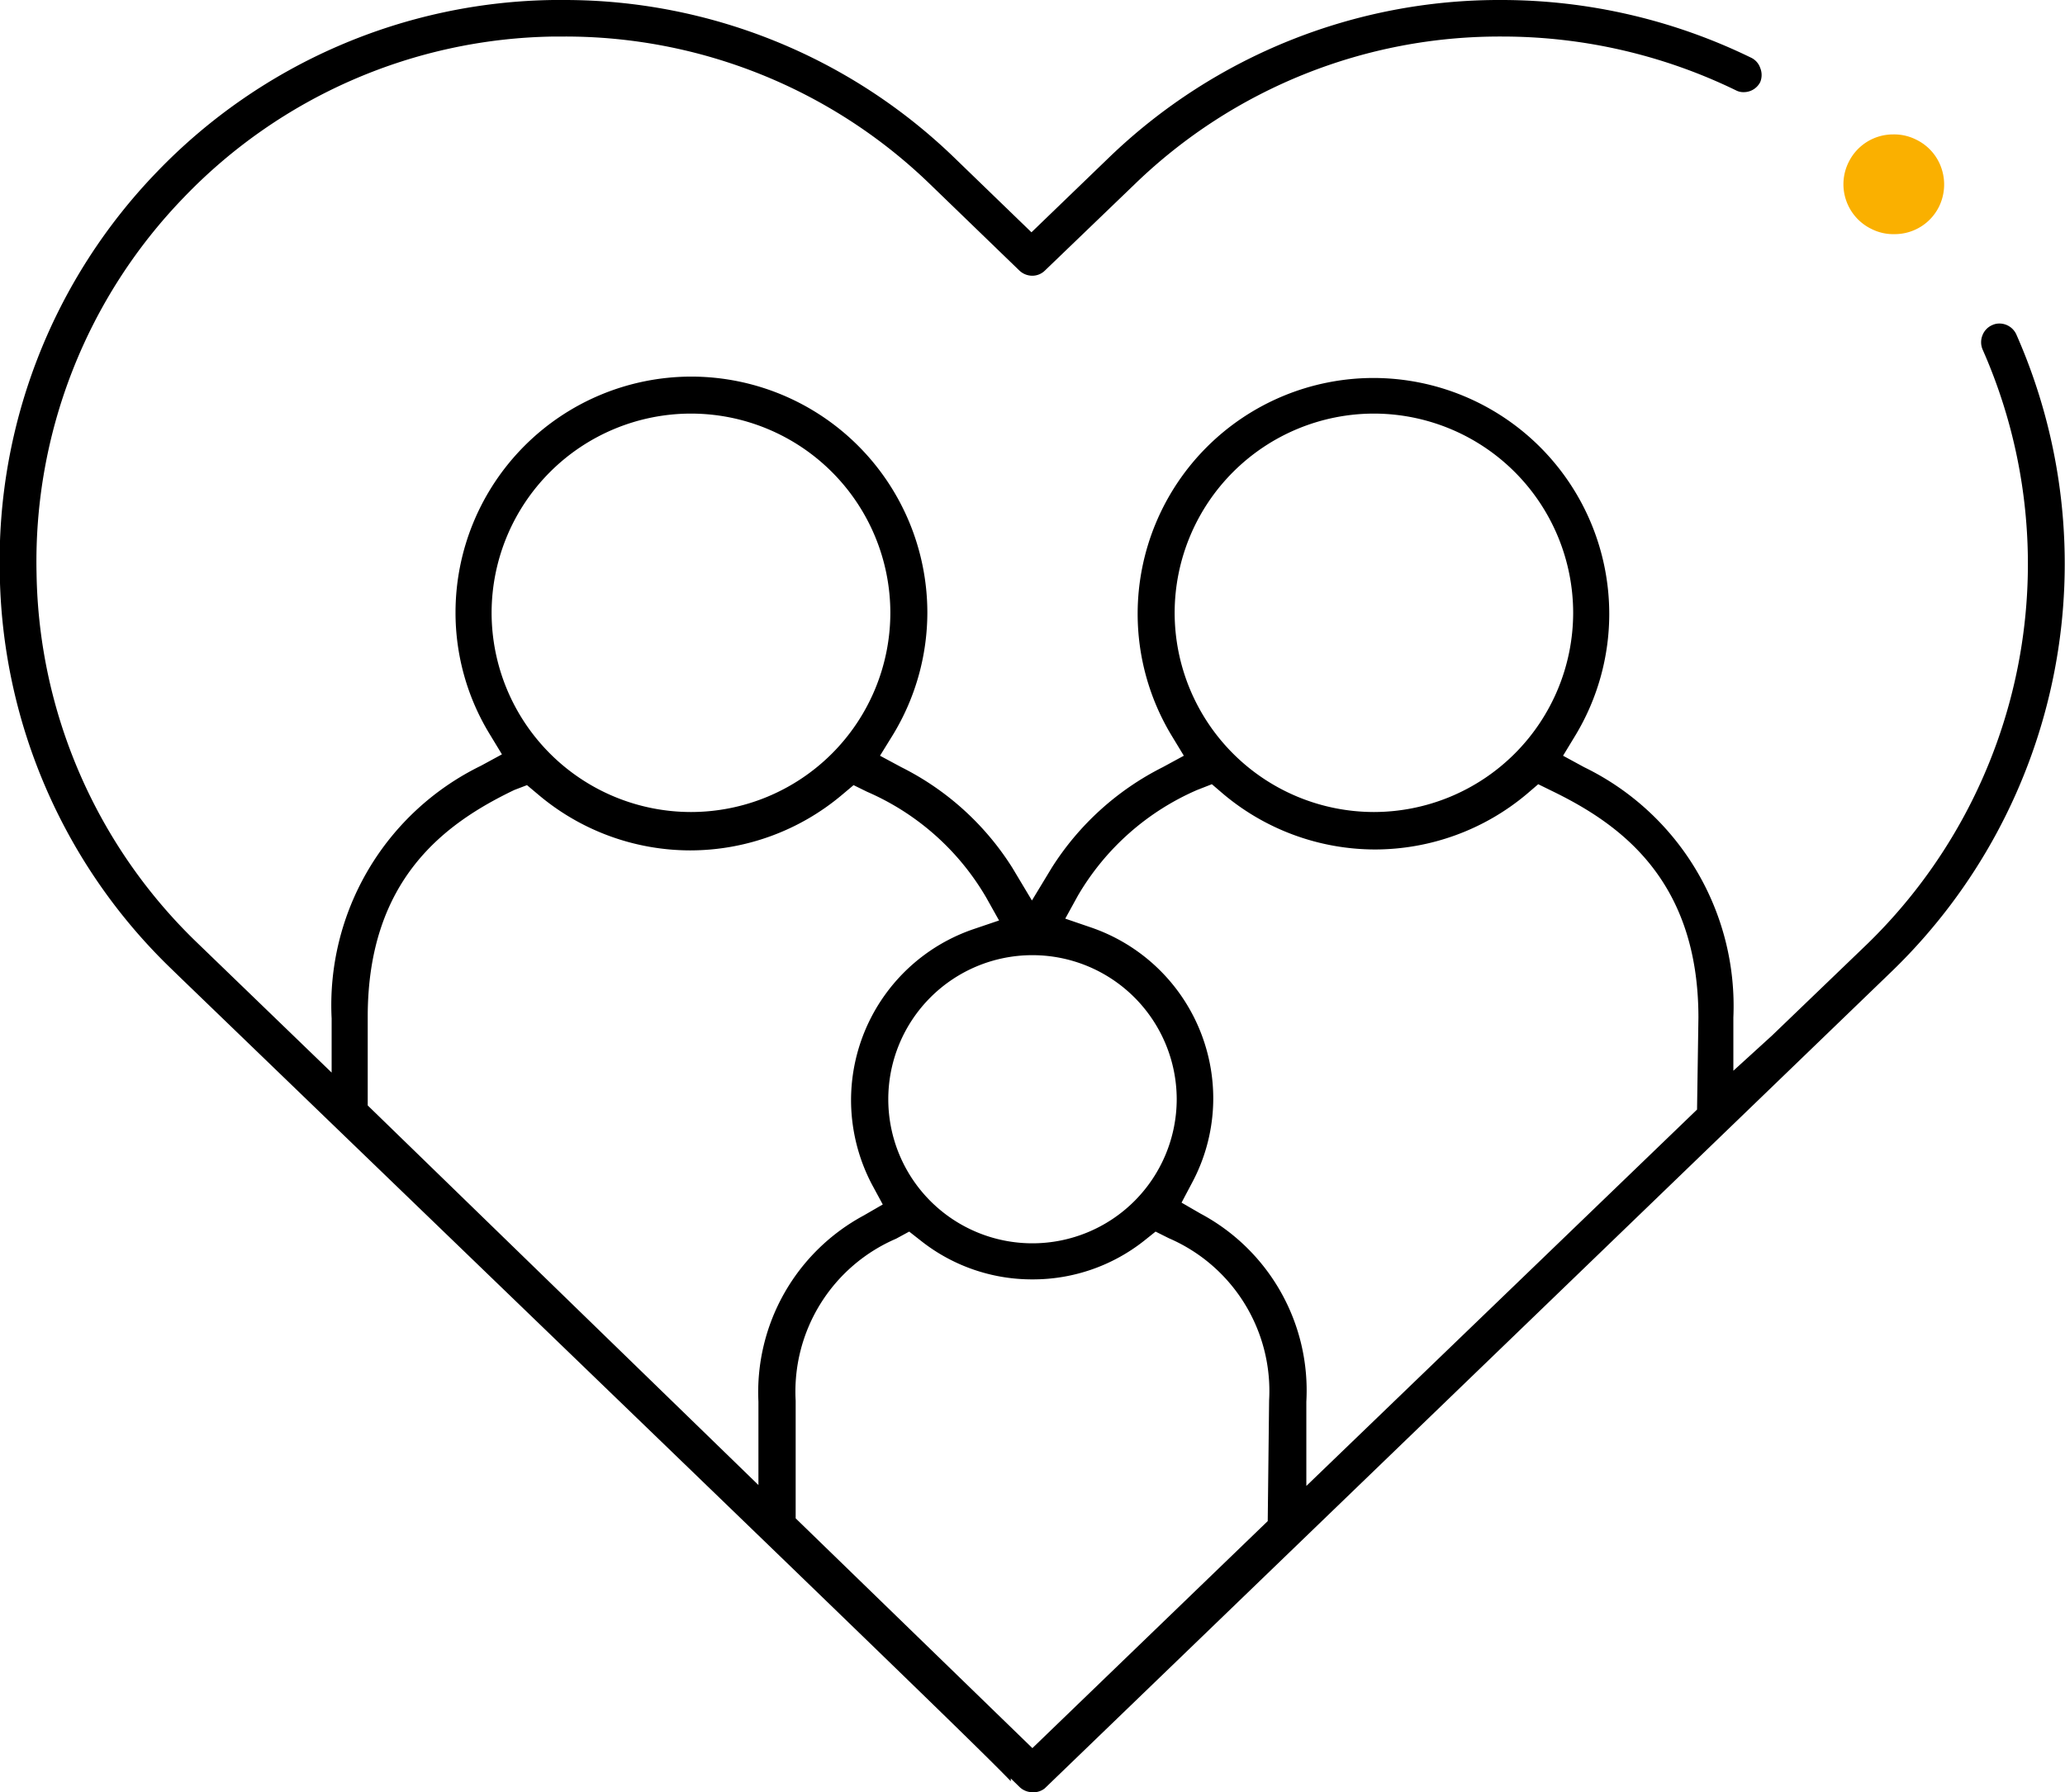 <svg id="Layer_1" data-name="Layer 1" xmlns="http://www.w3.org/2000/svg" viewBox="0 0 89.85 78"><defs><style>.cls-1{fill:#fab000;}</style></defs><path d="M931.08-145a.82.82,0,0,1-.55-.22l-.39-.38v.12c-1.46-1.52-7.78-7.62-36.16-35l-.36-.35a24.39,24.39,0,0,1-7.47-17.23A24.36,24.36,0,0,1,893-215.53,24.37,24.37,0,0,1,910.23-223h.44a24.4,24.4,0,0,1,17,6.85l3.37,3.26,3.38-3.26A24.46,24.46,0,0,1,951.52-223a24.79,24.79,0,0,1,10.83,2.51.77.77,0,0,1,.4.45.81.81,0,0,1,0,.61.8.8,0,0,1-.71.44.69.69,0,0,1-.35-.08,23.26,23.26,0,0,0-10.14-2.34,22.81,22.81,0,0,0-16,6.41l-3.93,3.78a.78.78,0,0,1-.55.22.82.82,0,0,1-.55-.22L926.61-215a22.81,22.81,0,0,0-15.94-6.41h-.41a22.76,22.76,0,0,0-16.1,7,22.79,22.79,0,0,0-6.41,16.35,22.8,22.8,0,0,0,7,16.1l5.84,5.64v-2.35a11.59,11.59,0,0,1,6.49-11l.92-.5-.54-.89a10.15,10.15,0,0,1-1.48-5.29,10.27,10.27,0,0,1,10.26-10.26,10.28,10.28,0,0,1,10.27,10.26A10.26,10.26,0,0,1,925-191l-.55.89.93.5a12.11,12.11,0,0,1,4.83,4.38l.85,1.42.86-1.42a12.19,12.19,0,0,1,4.83-4.38l.92-.5-.54-.89a10.26,10.26,0,0,1-1.47-5.29,10.27,10.27,0,0,1,10.26-10.26,10.27,10.27,0,0,1,10.26,10.26,10.24,10.24,0,0,1-1.47,5.29l-.54.89.92.5a11.56,11.56,0,0,1,6.49,10.9v2.31l1.68-1.53,4.16-4a23.07,23.07,0,0,0,5-25.87.81.81,0,0,1,0-.61.79.79,0,0,1,.42-.44.74.74,0,0,1,.32-.07.81.81,0,0,1,.73.47,24.68,24.68,0,0,1-5.36,27.67l-36.91,35.61A.78.78,0,0,1,931.08-145Zm-5.93-24.09a7.24,7.24,0,0,0-4.37,7.05v5.12l10.3,10,10.24-9.88.06-5.25a7.24,7.24,0,0,0-4.36-7.06l-.58-.29-.5.4a7.79,7.79,0,0,1-4.86,1.68,7.78,7.78,0,0,1-4.85-1.68l-.51-.4Zm-16.61-19.53c-3,1.44-6.38,3.87-6.38,9.87v3.86l17,16.52V-162a8.73,8.73,0,0,1,4.58-8.1l.83-.48-.46-.85a7.91,7.91,0,0,1-.92-3.69,7.87,7.87,0,0,1,5.32-7.44l1.12-.38-.56-1a11.11,11.11,0,0,0-5.18-4.6l-.59-.29-.5.42a10.26,10.26,0,0,1-6.61,2.42,10.25,10.25,0,0,1-6.6-2.42l-.5-.42Zm29.71,0a11.13,11.13,0,0,0-5.19,4.6l-.55,1,1.11.38a7.87,7.87,0,0,1,5.33,7.44,7.8,7.8,0,0,1-.93,3.69l-.45.85.83.48A8.72,8.72,0,0,1,943-162v3.67l17-16.38.06-4c0-6-3.41-8.43-6.38-9.87l-.59-.29-.49.42a10.28,10.28,0,0,1-6.61,2.42,10.28,10.28,0,0,1-6.61-2.42l-.49-.42Zm-7.17,7.19a6.27,6.27,0,0,0-6.27,6.27,6.27,6.27,0,0,0,6.27,6.27,6.28,6.28,0,0,0,6.28-6.27A6.28,6.28,0,0,0,931.08-181.43ZM945.94-205a8.68,8.68,0,0,0-8.67,8.67,8.68,8.68,0,0,0,8.67,8.67,8.68,8.68,0,0,0,8.67-8.67A8.68,8.68,0,0,0,945.94-205Zm-29.72,0a8.68,8.68,0,0,0-8.67,8.67,8.68,8.68,0,0,0,8.67,8.67,8.68,8.68,0,0,0,8.68-8.67A8.68,8.68,0,0,0,916.22-205Z" transform="translate(-886.16 223)"/><path class="cls-1" d="M968.6-212.81a2.11,2.11,0,0,1-1-.22,2.16,2.16,0,0,1-1.12-1.27,2.15,2.15,0,0,1,.12-1.65,2.15,2.15,0,0,1,1.94-1.2,2.12,2.12,0,0,1,1,.23,2.14,2.14,0,0,1,1.1,1.26,2.19,2.19,0,0,1-.11,1.65A2.15,2.15,0,0,1,968.6-212.81Z" transform="translate(-886.16 223)"/></svg>